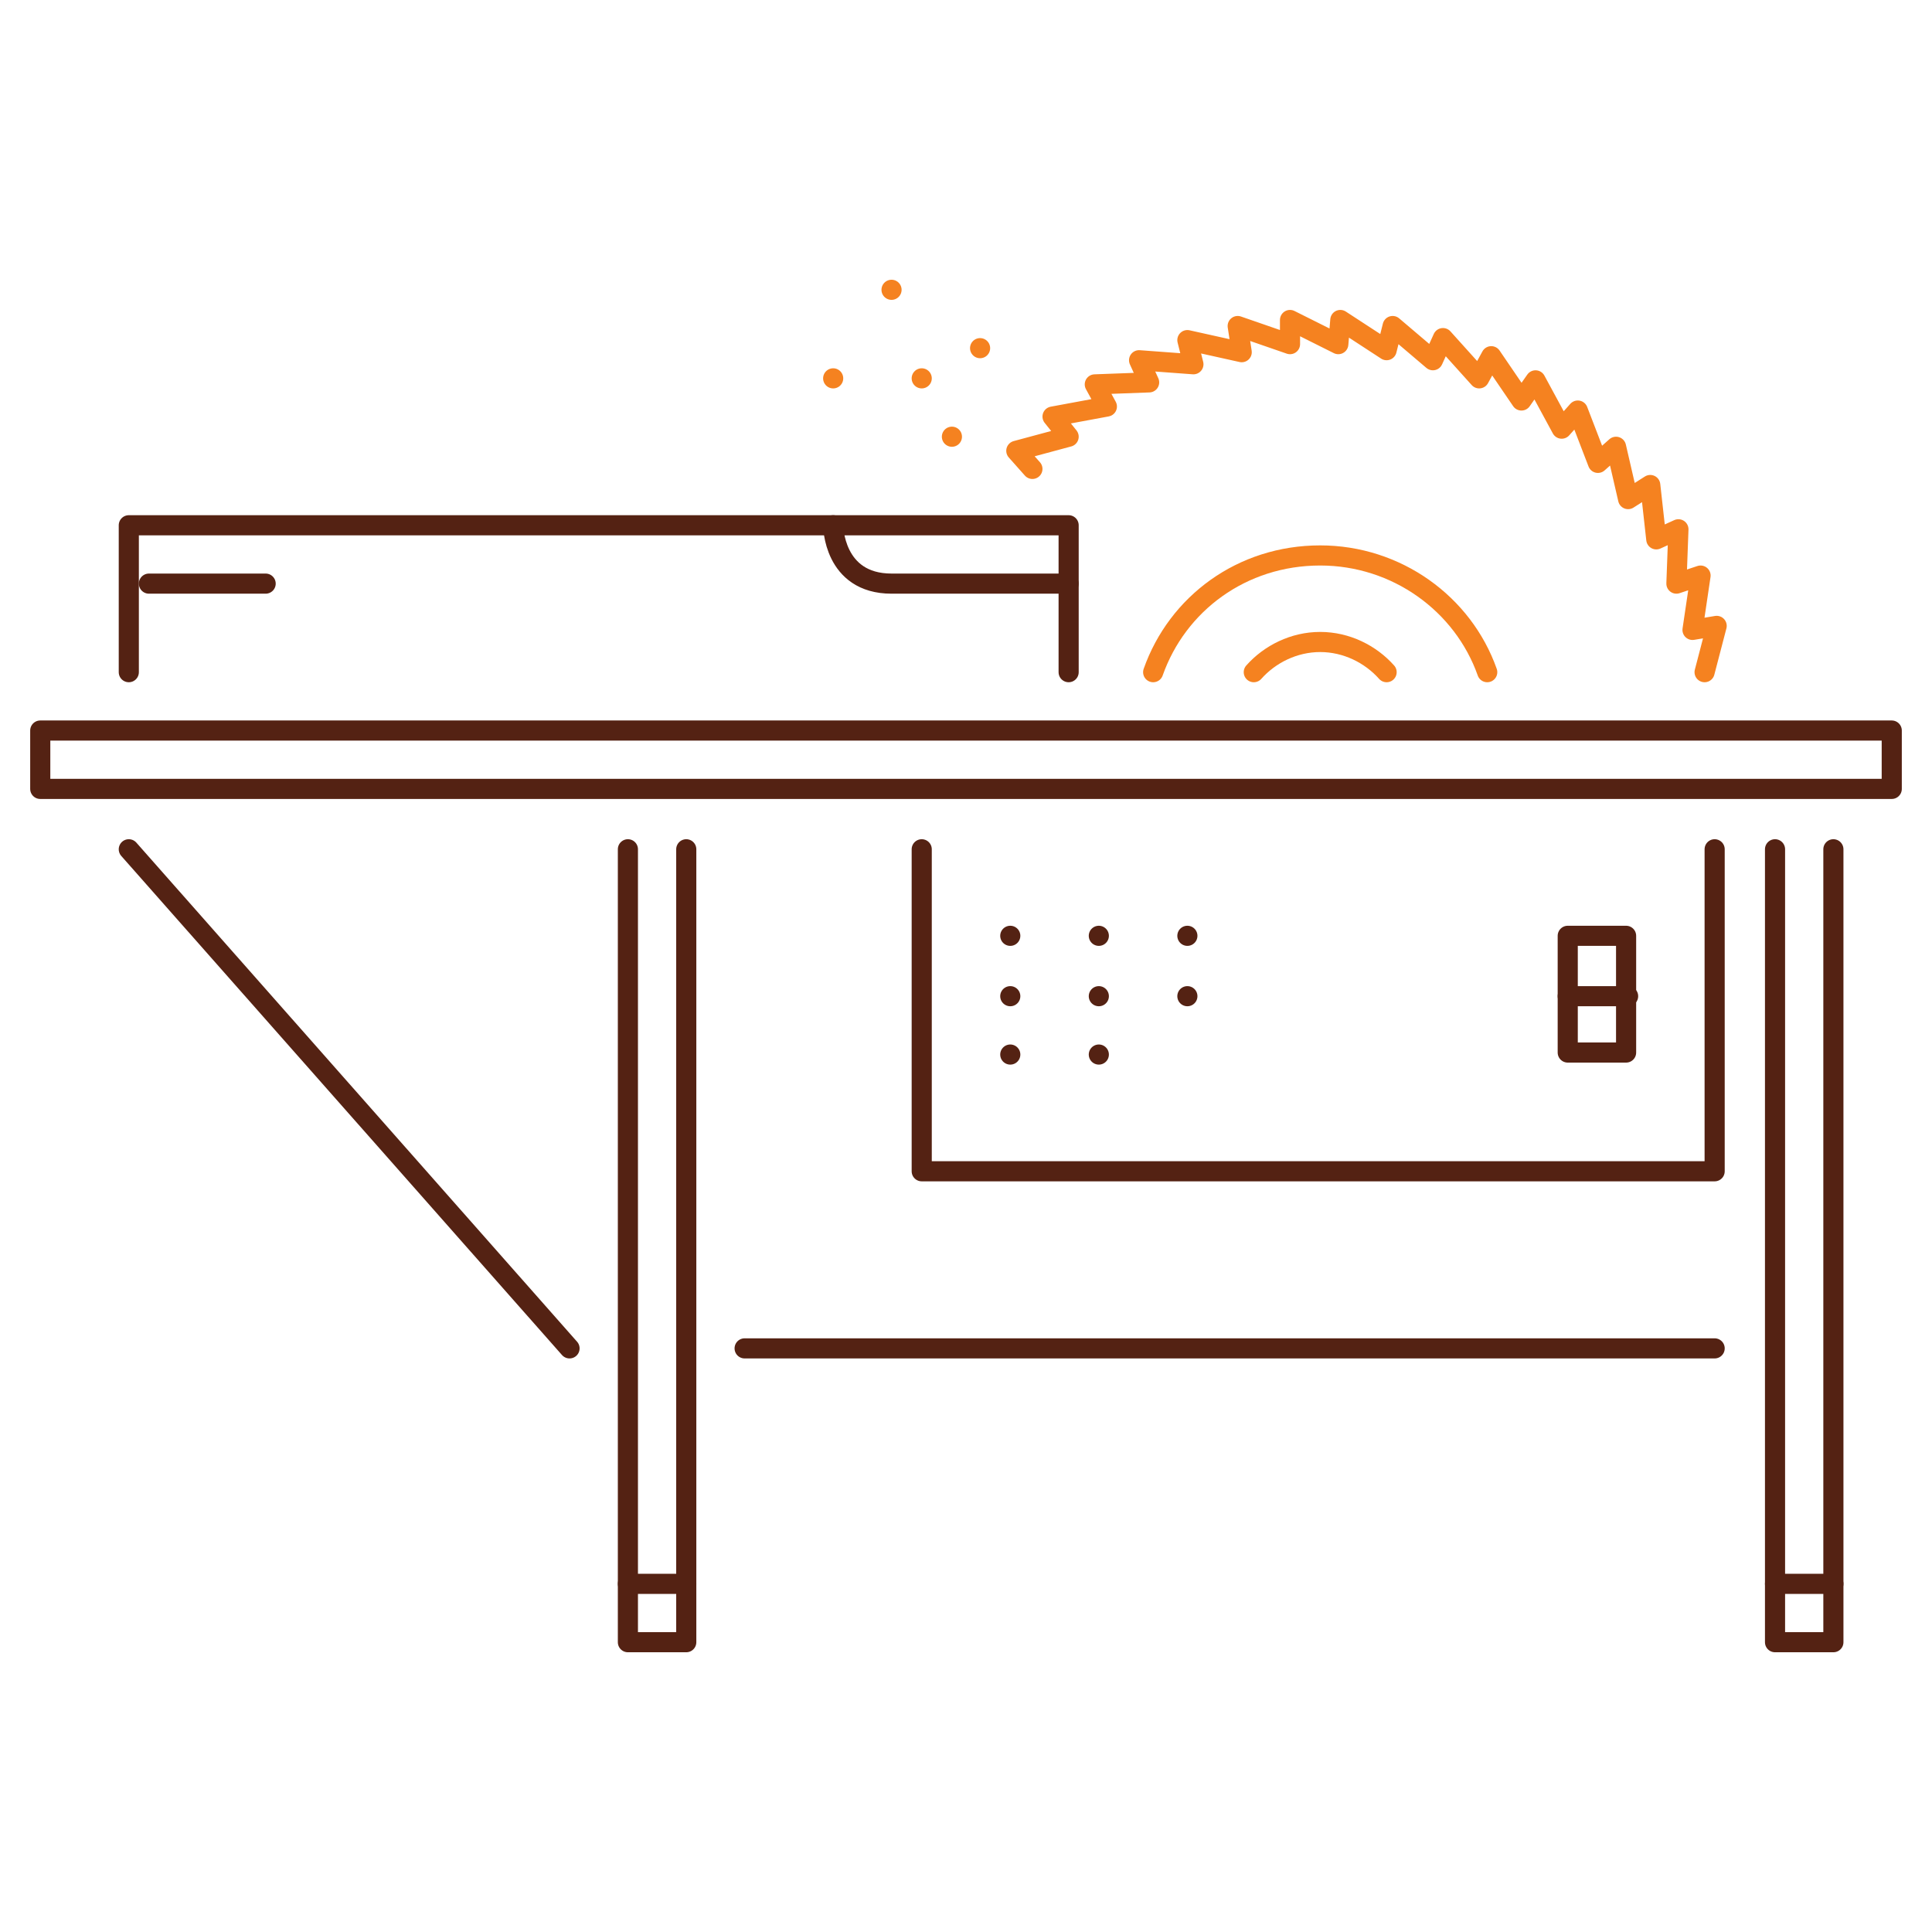 <?xml version="1.0" encoding="utf-8"?>
<!-- Generator: Adobe Illustrator 22.1.0, SVG Export Plug-In . SVG Version: 6.00 Build 0)  -->
<svg version="1.1" id="Layer_1" xmlns="http://www.w3.org/2000/svg" xmlns:xlink="http://www.w3.org/1999/xlink" x="0px" y="0px"
	 viewBox="0 0 96 96" style="enable-background:new 0 0 96 96;" xml:space="preserve">
<style type="text/css">
	.st0{fill:none;stroke:#542213;stroke-linecap:round;stroke-linejoin:round;stroke-miterlimit:10;}
	.st1{fill:none;stroke:#F58220;stroke-linecap:round;stroke-linejoin:round;stroke-miterlimit:10;}
</style>
<g>
	<polygon class="st0" points="50.2,46.5 50.2,46.5 50.2,46.5 50.2,46.5 	"/>
	<polygon class="st0" points="54.6,46.5 54.6,46.5 54.6,46.5 54.6,46.5 	"/>
	<polygon class="st0" points="59,46.5 59,46.5 59,46.5 59,46.5 	"/>
	<polygon class="st0" points="50.2,49.5 50.2,49.5 50.2,49.5 50.2,49.5 	"/>
	<polygon class="st0" points="54.6,49.5 54.6,49.5 54.6,49.5 54.6,49.5 	"/>
	<polygon class="st0" points="59,49.5 59,49.5 59,49.5 59,49.5 	"/>
	<polygon class="st0" points="50.2,52.4 50.2,52.4 50.2,52.4 50.2,52.4 	"/>
	<polygon class="st0" points="54.6,52.4 54.6,52.4 54.6,52.4 54.6,52.4 	"/>
	<rect x="2" y="36.3" class="st0" width="92" height="2.9"/>
	<polyline class="st0" points="34.1,42.2 34.1,81.6 31.2,81.6 31.2,42.2 	"/>
	<polyline class="st0" points="91.1,42.2 91.1,81.6 88.2,81.6 88.2,42.2 	"/>
	<g>
		<polygon class="st1" points="47.3,21.7 47.3,21.7 47.3,21.7 47.3,21.7 		"/>
		<polygon class="st1" points="45.8,18.8 45.8,18.8 45.8,18.8 45.8,18.8 		"/>
		<polygon class="st1" points="44.3,14.4 44.3,14.4 44.3,14.4 44.3,14.4 		"/>
		<polygon class="st1" points="48.7,17.3 48.7,17.3 48.7,17.3 48.7,17.3 		"/>
		<polygon class="st1" points="41.4,18.8 41.4,18.8 41.4,18.8 41.4,18.8 		"/>
		<path class="st1" d="M57.3,33.4c1.2-3.4,4.4-5.8,8.3-5.8c3.8,0,7.1,2.4,8.3,5.8"/>
		<path class="st1" d="M62.3,33.4c0.8-0.9,2-1.5,3.3-1.5c1.3,0,2.5,0.6,3.3,1.5"/>
		<polyline class="st1" points="84.7,33.4 85.3,31.1 84.1,31.3 84.5,28.6 83.3,29 83.4,26.3 82.3,26.8 82,24.1 80.9,24.8 80.3,22.2 
			79.4,23 78.4,20.4 77.6,21.3 76.3,18.9 75.6,19.9 74.1,17.7 73.5,18.8 71.7,16.8 71.2,17.9 69.2,16.2 68.9,17.4 66.6,15.9 
			66.5,17.1 64.1,15.9 64.1,17.1 61.5,16.2 61.7,17.5 59,16.9 59.3,18.1 56.6,17.9 57.1,19 54.4,19.1 55,20.2 52.3,20.7 53.1,21.7 
			50.5,22.4 51.3,23.3 		"/>
	</g>
	<line class="st0" x1="6.4" y1="42.2" x2="28.3" y2="67"/>
	<line class="st0" x1="37" y1="67" x2="85.2" y2="67"/>
	<line class="st0" x1="31.2" y1="78.7" x2="34.1" y2="78.7"/>
	<line class="st0" x1="88.2" y1="78.7" x2="91.1" y2="78.7"/>
	<polyline class="st0" points="85.2,42.2 85.2,58.2 45.8,58.2 45.8,42.2 	"/>
	<rect x="77.9" y="46.5" class="st0" width="2.9" height="5.8"/>
	<line class="st0" x1="77.9" y1="49.5" x2="80.9" y2="49.5"/>
	<polyline class="st0" points="6.4,33.4 6.4,26.1 53.1,26.1 53.1,33.4 	"/>
	<line class="st0" x1="7.4" y1="29" x2="13.2" y2="29"/>
	<path class="st0" d="M53.1,29c0,0-5.8,0-8.8,0c-2.9,0-2.9-2.9-2.9-2.9"/>
</g>
</svg>
